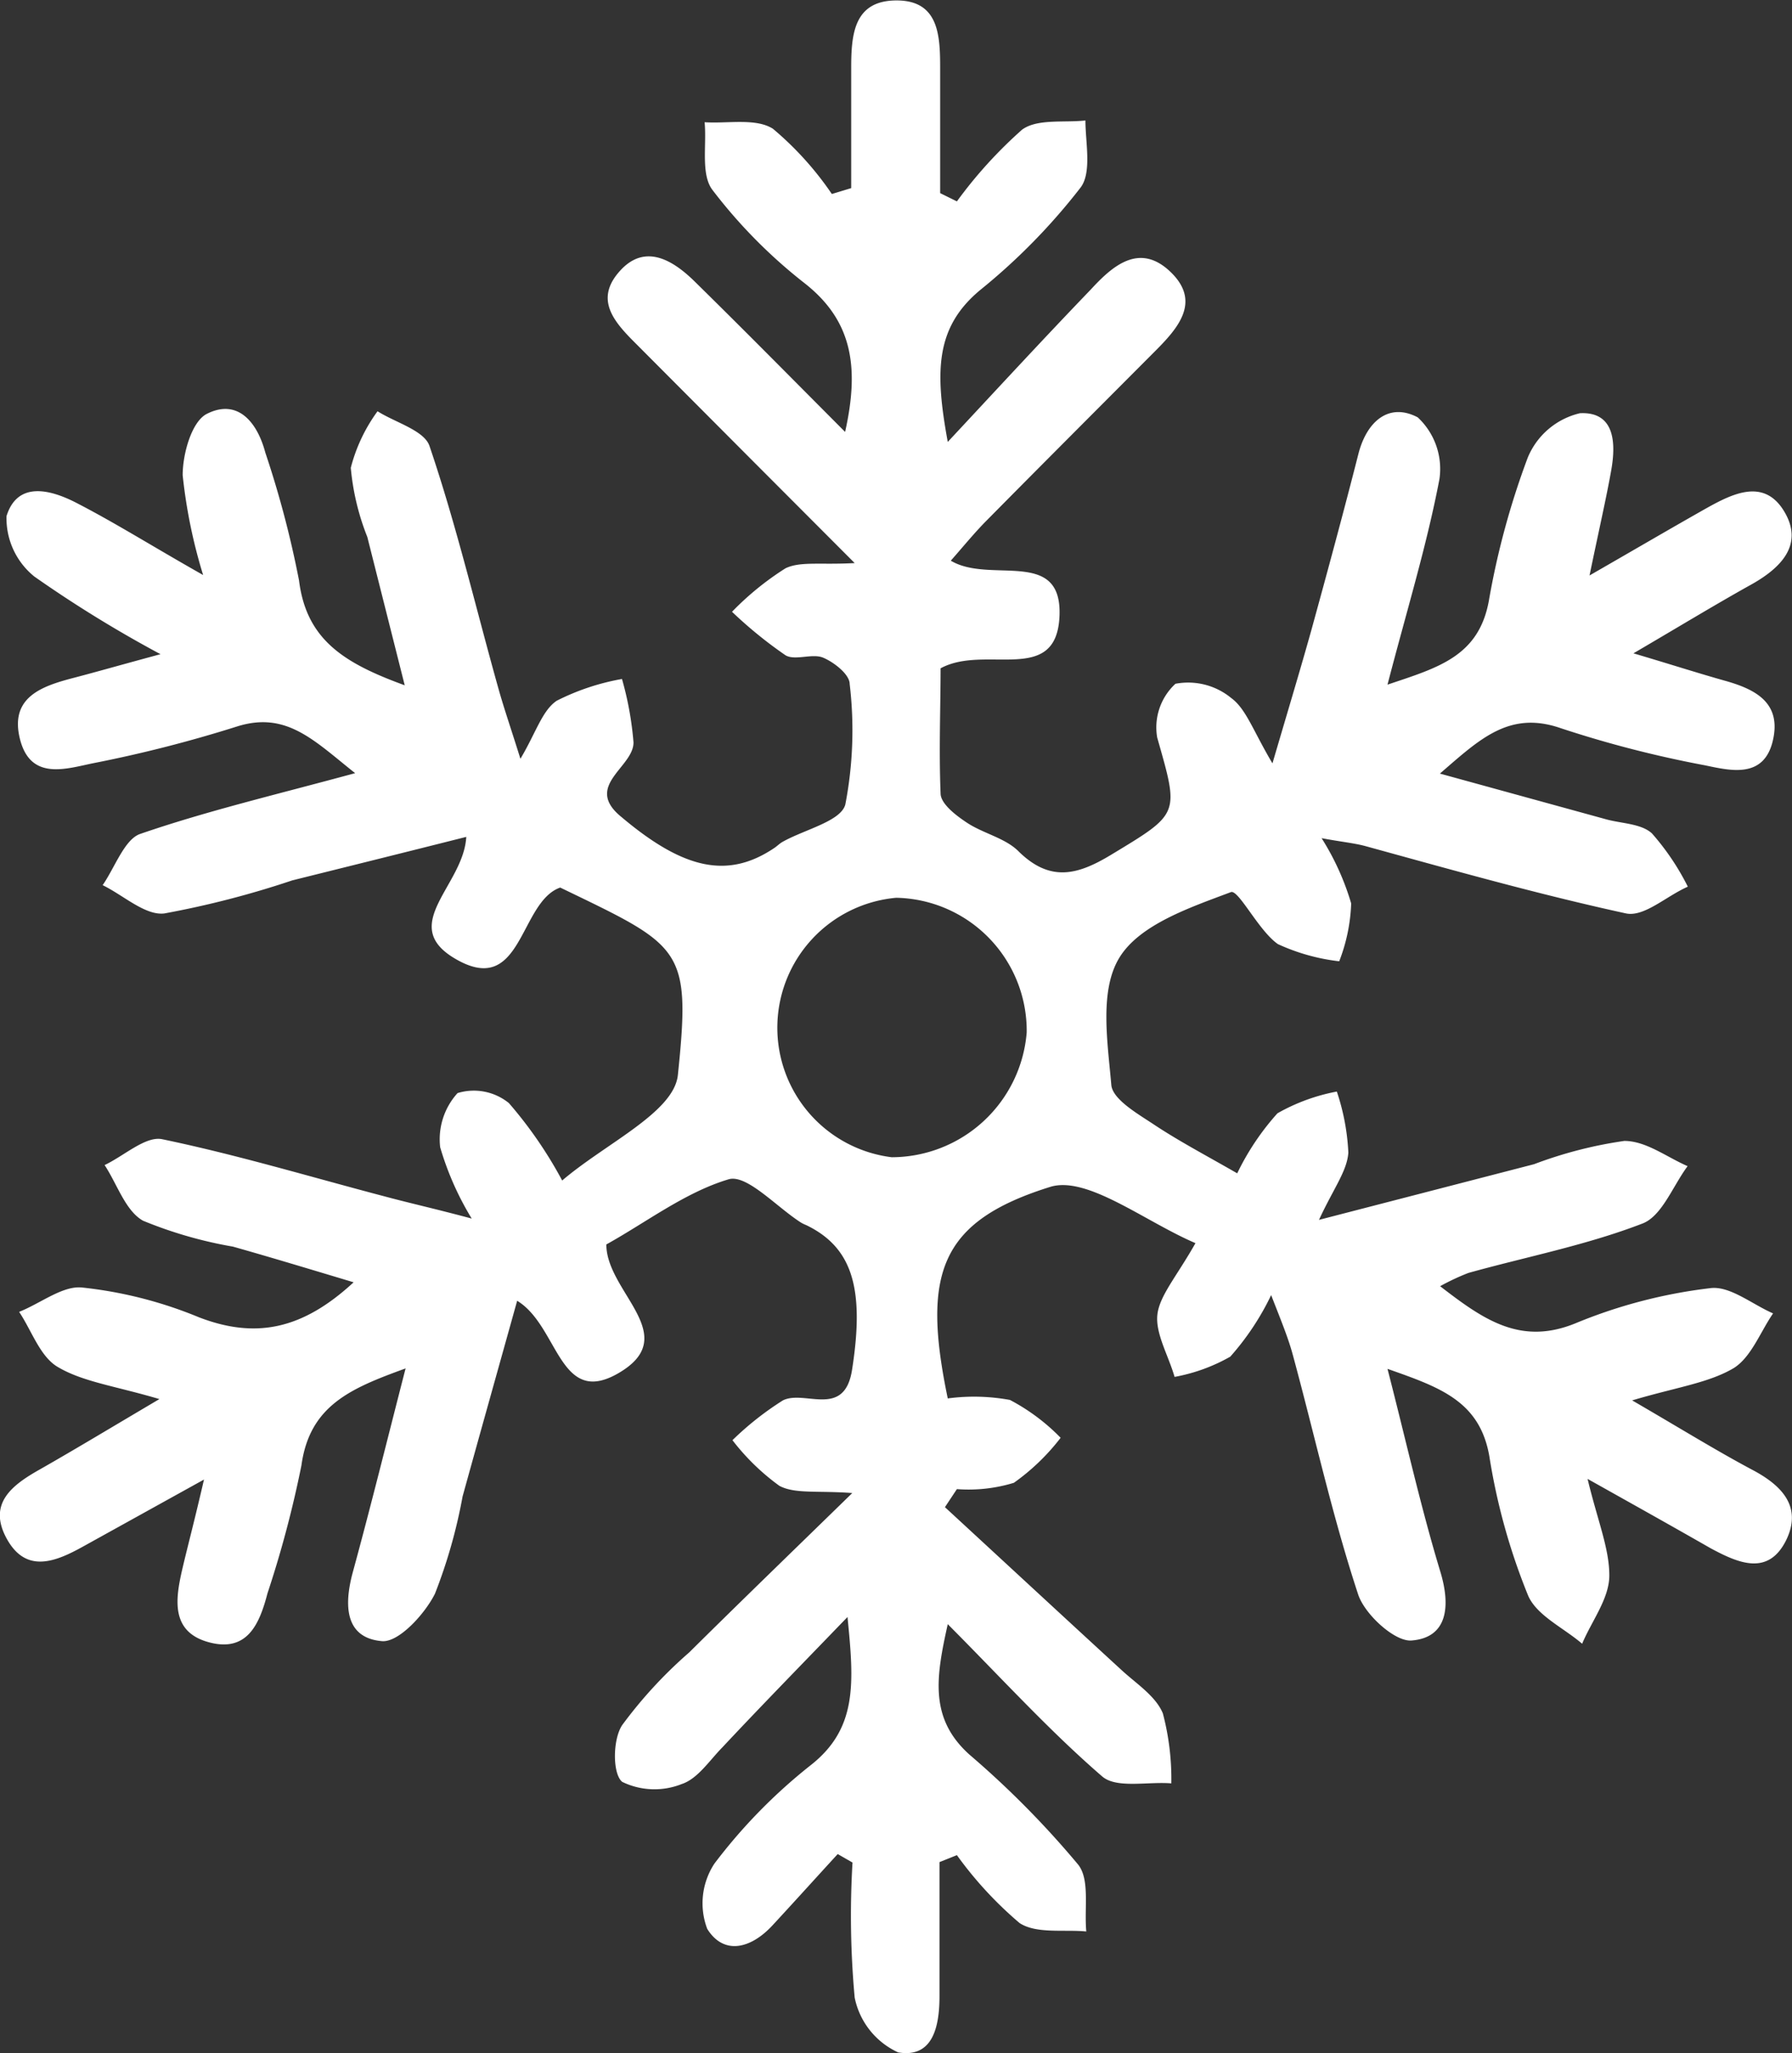 <?xml version="1.0" encoding="UTF-8"?> <svg xmlns="http://www.w3.org/2000/svg" viewBox="0 0 82.4 94.4"><rect x="0" y="0" width="82.4" height="94.4" fill="#333333" stroke="none"/> <defs> <style>.cls-1{fill:#fff;}</style> </defs> <title>SNOW1</title> <g id="Слой_2" data-name="Слой 2"> <g id="Object"> <path class="cls-1" d="M38.86,19.86c.67-3,.32-5.11-1.84-6.82a23.6,23.6,0,0,1-4.27-4.32c-.53-.72-.25-2.05-.35-3.1,1.07.07,2.35-.2,3.14.3a14.68,14.68,0,0,1,2.71,3l.89-.27c0-1.85,0-3.69,0-5.53,0-1.56.13-3.1,2.09-3.1s2,1.65,2,3.14c0,1.91,0,3.82,0,5.72l.77.38a20.65,20.65,0,0,1,3-3.3c.7-.51,1.93-.31,2.91-.42,0,1,.3,2.39-.22,3.08a28.4,28.4,0,0,1-4.6,4.7c-2.1,1.73-2.1,3.78-1.51,7,2.47-2.65,4.51-4.86,6.57-7,1-1.09,2.24-2.19,3.67-.82s.35,2.59-.72,3.66c-2.57,2.58-5.14,5.15-7.7,7.74-.57.57-1.08,1.2-1.68,1.88,1.8,1.08,5.09-.6,5,2.49-.1,3.3-3.4,1.33-5.47,2.46,0,1.76-.08,3.76,0,5.75,0,.47.69,1,1.17,1.32.76.52,1.79.72,2.41,1.34,1.45,1.43,2.71,1.1,4.25.17,3.19-1.93,3.14-1.84,2.13-5.4a2.73,2.73,0,0,1,.84-2.47,3.12,3.12,0,0,1,2.57.66c.68.5,1,1.5,1.89,3,.71-2.42,1.27-4.27,1.79-6.13.74-2.69,1.47-5.38,2.16-8.09.38-1.5,1.4-2.39,2.73-1.69a3.24,3.24,0,0,1,1,2.83c-.58,3.05-1.49,6-2.39,9.46,2.32-.78,4.19-1.29,4.66-3.85a36.47,36.47,0,0,1,1.79-6.59A3.45,3.45,0,0,1,72.65,19c1.6-.08,1.66,1.36,1.44,2.61s-.57,2.77-1,4.85c2.14-1.23,3.76-2.18,5.39-3.1,1.22-.68,2.65-1.38,3.57.17s-.21,2.63-1.6,3.39c-1.61.9-3.19,1.86-5.34,3.12,1.72.51,2.93.9,4.17,1.25,1.41.39,2.65,1,2.24,2.76s-1.93,1.39-3.12,1.14a51.26,51.26,0,0,1-6.61-1.7c-2.39-.84-3.75.5-5.58,2.08l7.6,2.09c.73.21,1.65.2,2.15.66a11.43,11.43,0,0,1,1.65,2.45c-1,.44-2,1.4-2.84,1.23-4-.87-8-2-12-3.1-.53-.14-1.09-.19-2-.36a11.88,11.88,0,0,1,1.36,3,8.11,8.11,0,0,1-.55,2.66,9.24,9.24,0,0,1-2.82-.79c-.89-.62-1.81-2.52-2.16-2.39-1.86.7-4.18,1.48-5.12,3s-.55,3.89-.38,5.86c.05.65,1.16,1.3,1.89,1.78,1.18.79,2.44,1.45,3.9,2.29a11.76,11.76,0,0,1,1.85-2.76,8.82,8.82,0,0,1,2.73-1A10.32,10.32,0,0,1,62,53c-.06.85-.69,1.66-1.35,3.09l9.89-2.56a19.5,19.5,0,0,1,4.15-1.07c1,0,1.94.74,2.91,1.16-.68.91-1.18,2.3-2.08,2.64-2.59,1-5.35,1.53-8,2.27a10.56,10.56,0,0,0-1.3.61c2,1.54,3.72,2.77,6.31,1.67a23.3,23.3,0,0,1,6.11-1.58c.9-.12,1.92.74,2.89,1.16-.59.86-1,2-1.8,2.51-1.16.69-2.63.88-4.68,1.49,2.24,1.3,3.85,2.3,5.52,3.19,1.37.72,2.3,1.7,1.57,3.22-.83,1.7-2.23,1.06-3.48.39C77,70.24,75.32,69.3,73,68c.46,1.92,1,3.19,1,4.44,0,1.06-.81,2.09-1.25,3.14-.86-.74-2.1-1.3-2.49-2.23A28.83,28.83,0,0,1,68.49,67c-.43-2.58-2.28-3.21-4.69-4.06.87,3.38,1.54,6.4,2.44,9.36.47,1.58.31,3-1.33,3.13-.77.07-2.16-1.2-2.46-2.12-1.19-3.61-2-7.32-3-11-.21-.78-.52-1.53-1-2.76a12.16,12.16,0,0,1-1.88,2.83,8.11,8.11,0,0,1-2.56.93c-.29-1-.89-2-.79-2.87s.9-1.77,1.75-3.28c-2.34-1-5-3.13-6.7-2.58-5.07,1.59-5.88,4-4.69,9.72a9.13,9.13,0,0,1,2.86.07,9.26,9.26,0,0,1,2.33,1.74,10,10,0,0,1-2.15,2.07,7.14,7.14,0,0,1-2.62.29l-.55.83c2.7,2.49,5.41,5,8.11,7.48.68.63,1.58,1.2,1.91,2A11.81,11.81,0,0,1,53.86,82c-1.08-.09-2.52.25-3.18-.32-2.42-2.09-4.58-4.47-7.1-7-.54,2.43-.86,4.33,1,6a42.39,42.39,0,0,1,5,5.06c.54.69.27,2,.37,3.07-1-.1-2.3.12-3.07-.39A17.49,17.49,0,0,1,44,85.3l-.8.32c0,2.06,0,4.11,0,6.16,0,1.4-.3,2.86-1.9,2.59a3.54,3.54,0,0,1-2-2.52,41.41,41.41,0,0,1-.1-6.21l-.68-.39c-1,1.09-2,2.2-3,3.28s-2.24,1.38-3,.16a3.32,3.32,0,0,1,.33-3,24.89,24.89,0,0,1,4.42-4.52c2.17-1.7,2-3.8,1.7-6.82-2.19,2.27-4,4.12-5.76,6-.59.6-1.13,1.44-1.86,1.68a3.39,3.39,0,0,1-2.74-.1c-.45-.37-.44-1.95,0-2.61a20.62,20.62,0,0,1,3.08-3.34c2.32-2.3,4.67-4.57,7.5-7.33-1.62-.12-2.63.05-3.35-.33a10.44,10.44,0,0,1-2.16-2.1A14,14,0,0,1,36,64.39c1-.5,2.83.85,3.18-1.41.59-3.76,0-5.63-2.11-6.65a1.63,1.63,0,0,1-.23-.11c-1.12-.71-2.48-2.22-3.32-2-2,.59-3.83,2-5.64,3,0,2.21,3.56,4.21.52,5.94-2.69,1.53-2.72-2.2-4.62-3.35-.87,3.12-1.7,6.07-2.51,9A24,24,0,0,1,20,73.28c-.47.94-1.67,2.25-2.44,2.18-1.72-.15-1.74-1.68-1.34-3.16.82-3,1.56-6,2.43-9.38-2.5.91-4.41,1.69-4.79,4.46a50,50,0,0,1-1.56,5.88c-.37,1.42-.93,2.73-2.7,2.25s-1.53-2-1.22-3.35c.26-1.11.56-2.22,1-4.13L3.82,71.11c-1.26.7-2.62,1.26-3.51-.36s.25-2.47,1.53-3.19c1.65-.94,3.27-1.92,5.49-3.23-2.06-.61-3.52-.79-4.68-1.48-.81-.48-1.19-1.66-1.77-2.53,1-.4,2-1.21,2.89-1.12a19.36,19.36,0,0,1,5.38,1.37c2.6,1,4.75.57,7.11-1.61-2-.6-3.78-1.14-5.55-1.64a19.53,19.53,0,0,1-4.13-1.19c-.81-.45-1.19-1.68-1.77-2.56.89-.42,1.88-1.34,2.64-1.19,3.47.72,6.88,1.75,10.31,2.65,1.12.3,2.25.55,3.93,1a13.63,13.63,0,0,1-1.45-3.28,3.16,3.16,0,0,1,.8-2.49,2.56,2.56,0,0,1,2.36.46,19.41,19.41,0,0,1,2.45,3.56c2-1.71,5.14-3.13,5.32-4.85.61-5.87.2-5.91-5.41-8.62-1.91.67-1.73,5.16-4.9,3.23-2.52-1.54.46-3.34.58-5.56-2.77.7-5.39,1.35-8,2A42.61,42.61,0,0,1,7.56,42c-.88.11-1.89-.84-2.84-1.3.56-.81,1-2.09,1.71-2.35,3.07-1.06,6.26-1.81,9.9-2.8-1.88-1.49-3.15-2.86-5.42-2.15A60.54,60.54,0,0,1,4.3,35.09c-1.24.25-2.89.83-3.38-1.1s1-2.44,2.46-2.82c1.11-.29,2.22-.61,4-1.09a56.58,56.58,0,0,1-5.8-3.57A3.44,3.44,0,0,1,.3,23.73c.5-1.61,2-1.23,3.19-.62,1.79.92,3.5,2,5.85,3.33a24.09,24.09,0,0,1-.94-4.59c0-1,.42-2.47,1.11-2.82,1.4-.71,2.31.35,2.69,1.78a45.92,45.92,0,0,1,1.55,5.88c.34,2.74,2.09,3.81,4.86,4.82l-1.72-6.82a11.32,11.32,0,0,1-.76-3.18,7.61,7.61,0,0,1,1.23-2.6c.82.52,2.15.88,2.39,1.6C21,24.19,21.89,28,22.93,31.7c.25.89.55,1.75,1,3.19.72-1.21,1-2.22,1.67-2.67a10.78,10.78,0,0,1,3-1,15,15,0,0,1,.53,2.92c0,1.15-2.32,2-.55,3.43C31.46,40,33.48,40.41,35.59,39c.14-.09.26-.22.41-.3,1-.56,2.67-.94,2.87-1.71a18,18,0,0,0,.2-5.54c0-.44-.72-1-1.22-1.21s-1.29.15-1.73-.11a19.86,19.86,0,0,1-2.46-2,13.32,13.32,0,0,1,2.46-2c.69-.33,1.62-.15,3.18-.24l-4.79-4.8-5.37-5.39c-1-1-1.78-2-.61-3.27S31,12,32,13C34.2,15.16,36.38,17.37,38.86,19.86ZM41,53.21a6.24,6.24,0,0,0,6.21-5.74,6.12,6.12,0,0,0-6-6.19A6,6,0,0,0,41,53.21Z"></path> </g> </g> </svg> 